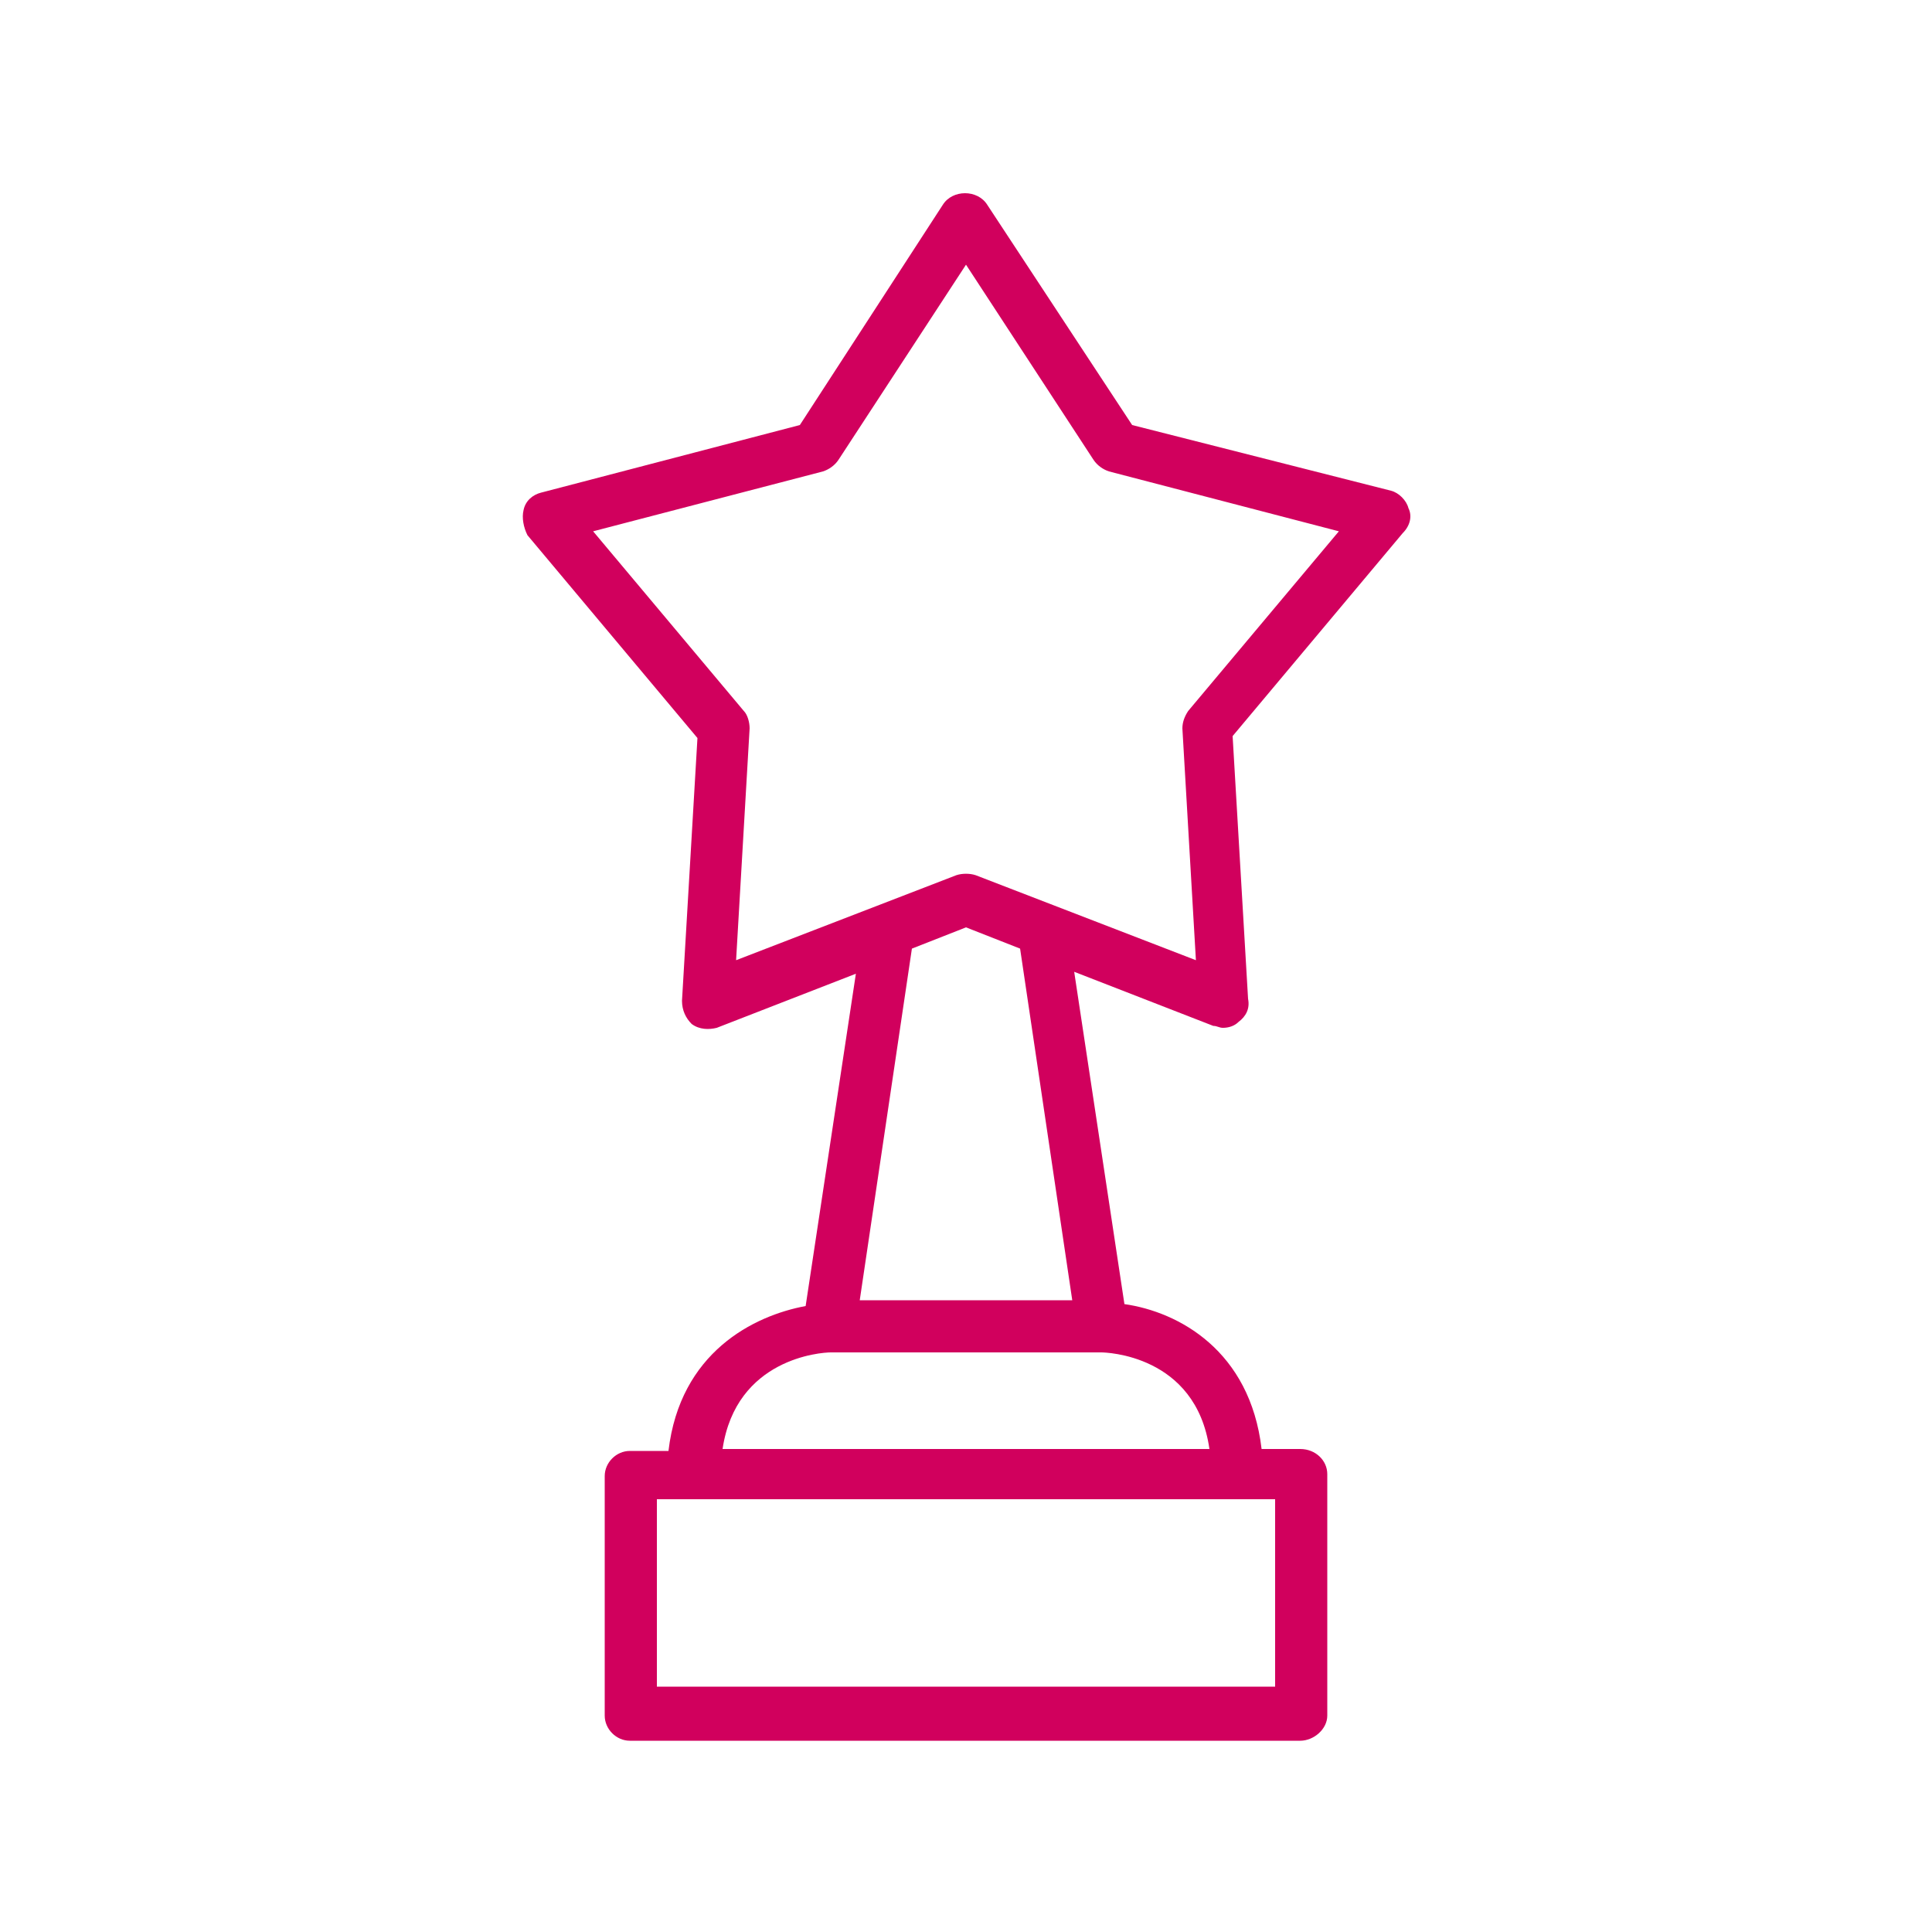 <?xml version="1.0" encoding="utf-8"?>
<!-- Generator: Adobe Illustrator 24.0.0, SVG Export Plug-In . SVG Version: 6.00 Build 0)  -->
<svg version="1.1" id="Layer_1" xmlns="http://www.w3.org/2000/svg" xmlns:xlink="http://www.w3.org/1999/xlink" x="0px" y="0px"
	 width="100px" height="100px" viewBox="0 0 100 100" style="enable-background:new 0 0 100 100;" xml:space="preserve">
<style type="text/css">
	.st0{fill:#D1005D;}
</style>
<path class="st0" d="M72.9,26.3c-0.1-0.4-0.5-0.8-0.9-0.9L58.6,22l-7.5-11.4c-0.5-0.8-1.8-0.8-2.3,0L41.4,22L28,25.5
	c-0.4,0.1-0.8,0.4-0.9,0.9c-0.1,0.4,0,0.9,0.2,1.3l8.8,10.5l-0.8,13.6c0,0.5,0.2,0.9,0.5,1.2c0.4,0.3,0.9,0.3,1.3,0.2l7.2-2.8
	l-2.6,17.2c-2.7,0.5-6.5,2.4-7.1,7.5h-2c-0.7,0-1.3,0.6-1.3,1.3v12.4c0,0.7,0.6,1.3,1.3,1.3h34.7c0.7,0,1.4-0.6,1.4-1.3V76.3
	c0-0.7-0.6-1.3-1.4-1.3h-2c-0.6-5.1-4.3-7.1-7.1-7.5l-2.6-17.2l7.2,2.8c0.2,0,0.3,0.1,0.5,0.1c0.3,0,0.6-0.1,0.8-0.3
	c0.4-0.3,0.6-0.7,0.5-1.2l-0.8-13.6l8.8-10.5C73,27.2,73.1,26.7,72.9,26.3z M66,87.3H34v-9.7h1.9h28.1H66V87.3z M62.6,75H37.4
	c0.7-4.7,5.1-5,5.6-5H57C57.2,70,61.9,70.1,62.6,75z M55.5,67.3h-11l2.7-18.2L50,48l2.8,1.1L55.5,67.3z M61.5,36.8
	c-0.2,0.3-0.3,0.6-0.3,0.9l0.7,12l-11.4-4.4c-0.3-0.1-0.7-0.1-1,0l-11.4,4.4l0.7-12c0-0.3-0.1-0.7-0.3-0.9l-7.8-9.3l11.9-3.1
	c0.3-0.1,0.6-0.3,0.8-0.6L50,13.7l6.6,10.1c0.2,0.3,0.5,0.5,0.8,0.6l11.9,3.1L61.5,36.8z"/>
</svg>
